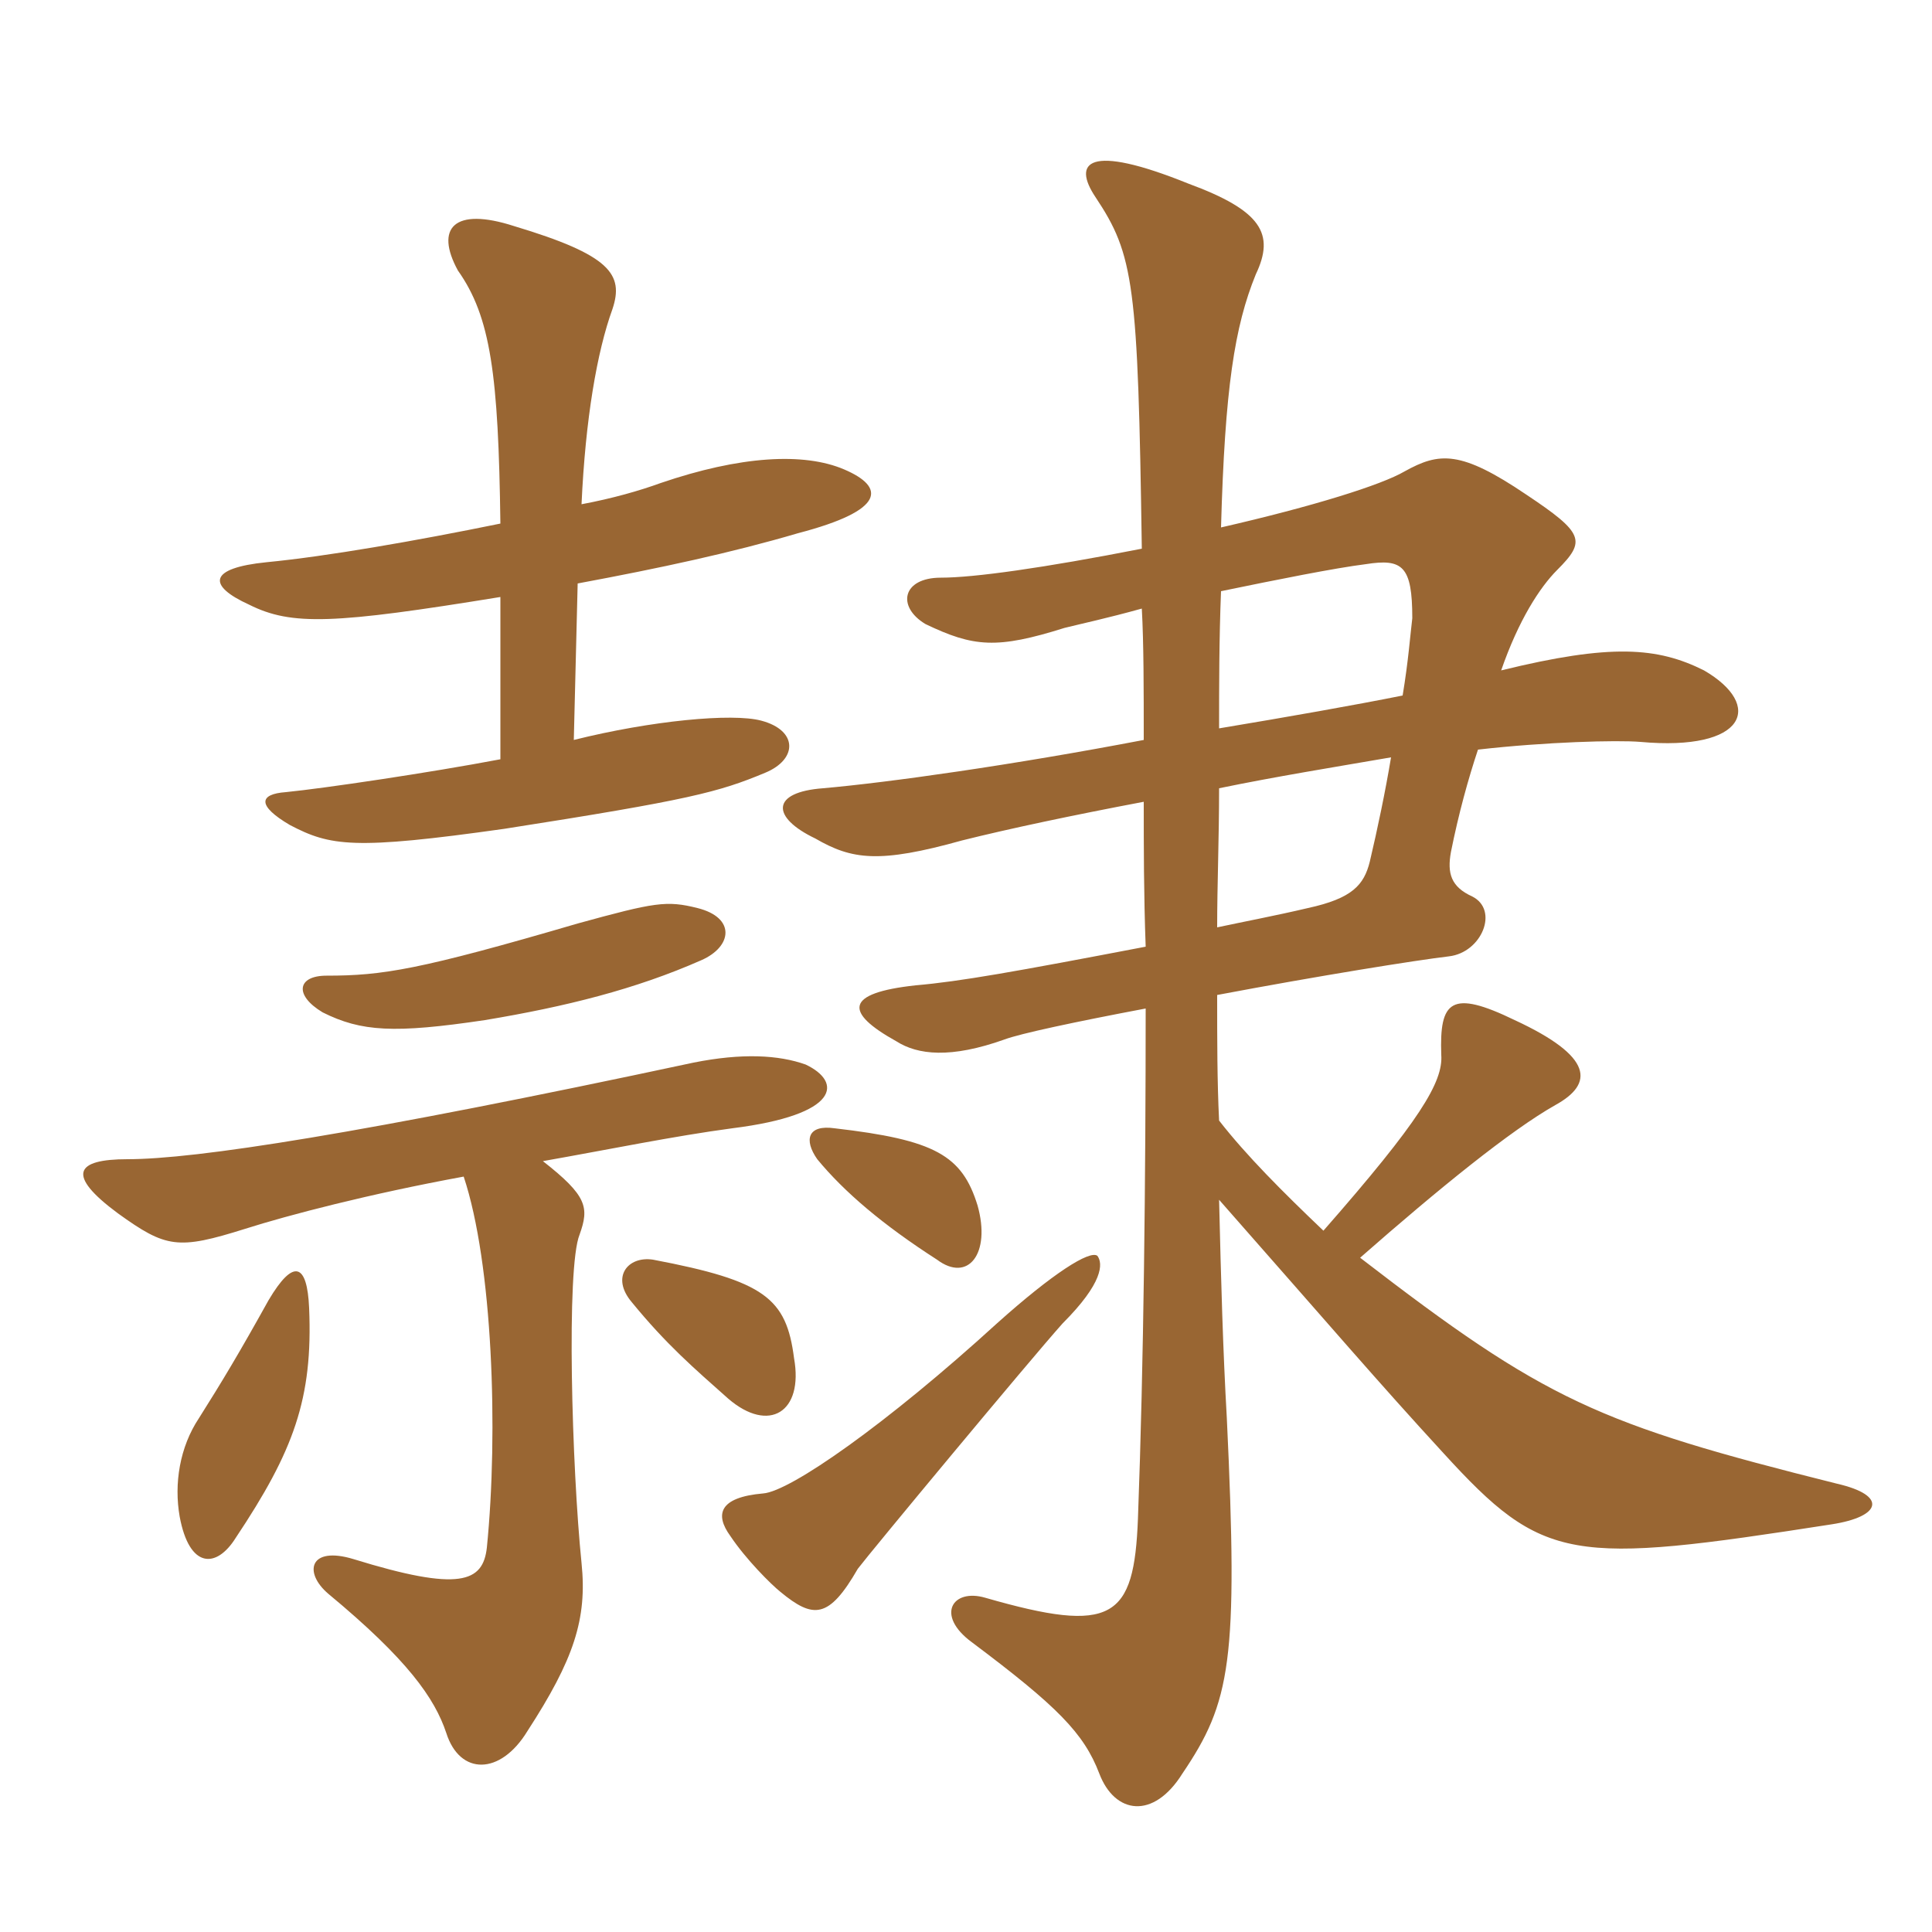 <svg xmlns="http://www.w3.org/2000/svg" xmlns:xlink="http://www.w3.org/1999/xlink" width="150" height="150"><path fill="#996633" padding="10" d="M85.20 97.50C84.60 97.05 81.75 98.85 77.40 102.75C68.85 110.55 61.35 115.80 59.25 115.95C55.80 116.25 55.50 117.60 56.70 119.25C57.90 121.05 59.85 123 60.60 123.60C63.15 125.70 64.35 125.70 66.60 121.80C67.50 120.60 79.95 105.60 82.50 102.75C85.65 99.60 85.65 98.10 85.20 97.50ZM75.90 93.60C74.70 89.70 72.60 88.50 64.80 87.60C62.70 87.30 62.40 88.50 63.45 90C65.55 92.55 68.55 95.10 72.75 97.80C75.15 99.60 76.95 97.35 75.90 93.60ZM88.65 47.25C88.80 49.95 88.80 53.55 88.80 57.45C78.60 59.40 69 60.75 63.90 61.20C59.85 61.50 59.85 63.45 63.30 65.10C66.15 66.75 68.25 67.05 74.70 65.25C78.30 64.35 83.25 63.30 88.80 62.25C88.80 65.70 88.80 69.45 88.95 73.50C78.75 75.45 74.55 76.20 71.10 76.50C65.55 77.10 65.55 78.60 69.60 80.85C71.25 81.90 73.80 82.20 78 80.70C79.20 80.25 83.40 79.35 88.95 78.30C88.95 91.35 88.80 105.90 88.35 117.90C88.05 125.70 86.40 126.90 76.50 124.05C73.95 123.30 72.60 125.40 75.45 127.50C82.05 132.45 84.15 134.55 85.35 137.70C86.55 140.85 89.55 141.30 91.80 137.70C95.55 132.15 96.15 129 95.25 110.10C94.95 104.85 94.80 99.45 94.65 93.15C103.50 103.20 106.95 107.25 112.05 112.80C119.85 121.35 121.95 121.50 142.20 118.35C146.10 117.75 146.55 116.10 142.65 115.20C124.05 110.55 120 108.75 105.60 97.65C111.75 92.25 117.30 87.75 120.75 85.80C123.75 84.15 123.75 82.05 117.60 79.20C112.65 76.80 111.75 77.70 111.90 81.90C112.05 84 110.25 87 102.75 95.55C99.60 92.55 96.75 89.70 94.65 87C94.50 84 94.50 80.70 94.50 77.25C102.45 75.75 109.95 74.55 112.50 74.25C115.05 73.95 116.40 70.65 114.30 69.60C112.65 68.85 112.35 67.80 112.65 66.15C113.25 63.15 114 60.45 114.75 58.20C120 57.60 125.55 57.45 127.35 57.60C135.60 58.35 136.95 54.75 132.30 52.05C128.70 50.25 125.10 49.95 116.55 52.05C117.90 48.15 119.55 45.60 120.90 44.25C123.15 42 123 41.40 118.50 38.40C113.40 34.95 111.75 35.10 109.05 36.60C107.25 37.65 102 39.30 94.80 40.95C95.10 30.15 95.85 25.35 97.50 21.30C99 18.15 97.95 16.35 92.25 14.25C84.45 11.10 83.25 12.60 85.05 15.30C88.05 19.80 88.35 22.05 88.65 42.60C81 44.10 75.60 44.85 73.05 44.85C70.05 44.85 69.60 47.10 71.85 48.45C75.60 50.25 77.40 50.40 82.65 48.75C83.85 48.45 85.95 48 88.65 47.25ZM108.90 54C105.15 54.75 100.05 55.65 94.65 56.55C94.65 53.25 94.65 49.65 94.80 45.90C99.15 45 103.65 44.10 106.05 43.80C108.90 43.35 109.65 43.95 109.65 48C109.50 49.20 109.35 51.30 108.90 54ZM94.50 72C94.50 68.70 94.65 65.10 94.65 61.20C99 60.30 103.65 59.55 108 58.80C107.55 61.50 106.95 64.35 106.35 66.90C105.90 68.70 105 69.75 101.55 70.50C99 71.10 96.60 71.55 94.50 72ZM24 101.55C23.85 98.10 22.80 97.65 20.85 100.95C18.60 105 17.25 107.25 15.45 110.10C13.95 112.35 13.50 115.20 13.95 117.75C14.70 121.80 16.80 121.80 18.30 119.40C22.80 112.65 24.30 108.60 24 101.55ZM61.65 105.45C61.05 100.80 59.40 99.45 50.70 97.80C48.75 97.50 47.40 99.15 49.05 101.10C51.75 104.40 53.85 106.20 56.55 108.60C59.70 111.30 62.40 109.65 61.65 105.45ZM36 91.35C38.25 98.10 38.70 111.15 37.80 120.15C37.50 122.85 35.70 123.60 27.45 121.05C24 120 23.55 122.10 25.50 123.75C31.65 128.85 33.75 131.85 34.65 134.55C35.70 137.85 38.85 137.85 40.95 134.40C44.55 128.85 45.60 125.70 45.15 121.35C44.40 114 43.95 98.40 45 95.85C45.75 93.75 45.60 92.85 42.15 90.15C47.25 89.25 52.35 88.20 56.85 87.60C65.25 86.55 65.40 84 62.55 82.65C60.45 81.90 57.60 81.75 53.85 82.50C27.90 88.05 15.15 90 9.90 90C5.85 90 5.10 91.20 9.15 94.20C12.90 96.90 13.80 97.05 19.05 95.40C22.35 94.35 28.65 92.70 36 91.35ZM54.45 74.55C56.85 73.50 57.15 71.25 54.15 70.50C51.75 69.90 50.85 70.05 44.85 71.70C32.55 75.30 29.70 75.75 25.35 75.75C23.10 75.75 22.80 77.25 25.05 78.60C28.05 80.10 30.60 80.25 37.65 79.20C43.95 78.15 49.35 76.80 54.45 74.55ZM44.85 45.30C51.30 44.10 56.85 42.90 61.95 41.40C68.85 39.60 68.70 37.80 65.55 36.45C62.40 35.10 57.45 35.40 51.30 37.50C49.65 38.10 47.55 38.70 45.15 39.15C45.45 32.55 46.35 27.30 47.55 24C48.45 21.30 47.40 19.80 39.90 17.55C35.25 16.05 33.75 17.70 35.55 21C38.10 24.60 38.70 29.10 38.85 40.65C32.25 42 25.35 43.20 20.70 43.65C16.20 44.10 16.05 45.45 19.35 46.95C22.65 48.60 25.95 48.45 38.85 46.35L38.85 58.95C33.30 60 25.20 61.20 22.20 61.50C20.10 61.65 19.95 62.55 22.50 64.05C25.65 65.70 27.45 66 39.15 64.35C53.55 62.10 55.80 61.50 59.40 60C61.95 58.95 61.95 56.70 59.10 55.95C56.85 55.35 50.55 55.95 44.55 57.45Z"/></svg>